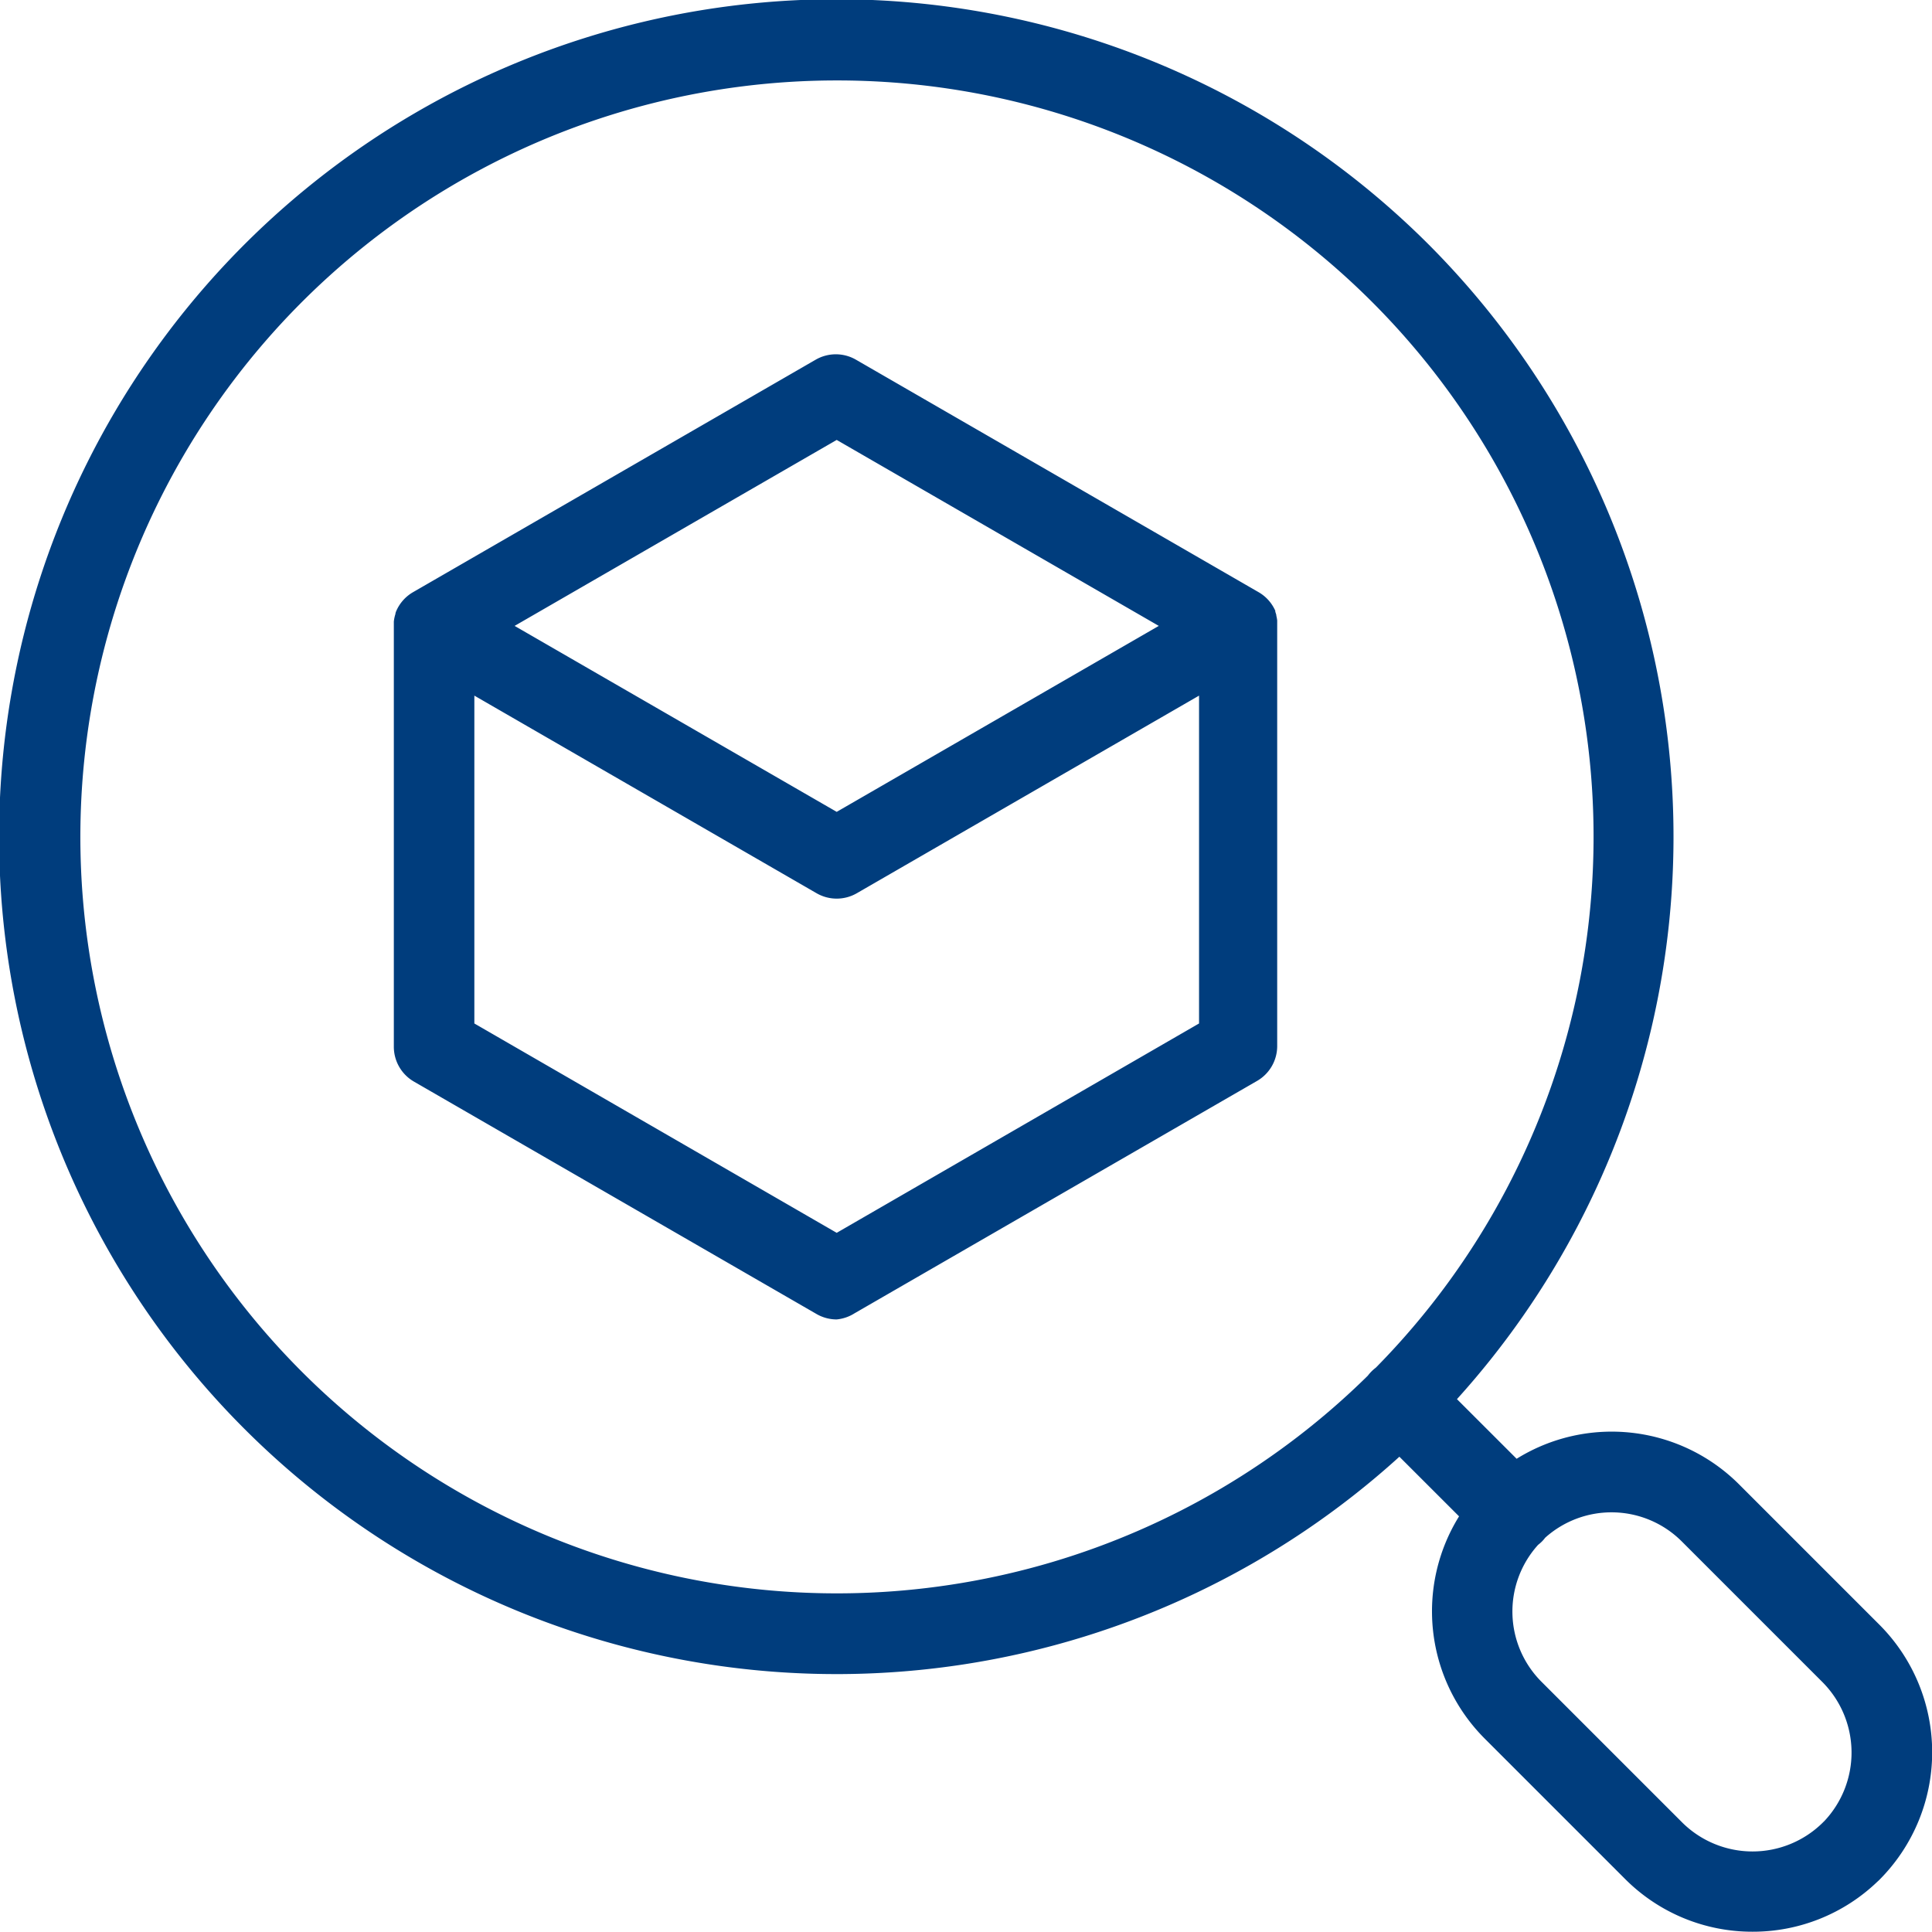 <svg xmlns="http://www.w3.org/2000/svg" id="Suche" width="47.987" height="47.98" viewBox="0 0 47.987 47.98"><g id="Gruppe_11" data-name="Gruppe 11" transform="translate(-7.196 -135.981)"><g id="Pfad_28" data-name="Pfad 28"><path id="Pfad_108" data-name="Pfad 108" d="M50.725,183.961a4.458,4.458,0,0,1-3.155-1.3l-3.5-3.5a4.473,4.473,0,0,1-.634-5.517l-1.482-1.481a20.8,20.8,0,1,1,.73-30.106h0a20.83,20.83,0,0,1,.7,28.676l1.482,1.481a4.474,4.474,0,0,1,5.521.632l3.5,3.5a4.484,4.484,0,0,1,0,6.315.724.724,0,0,1-.057.054A4.465,4.465,0,0,1,50.725,183.961Zm-5.334-9.6a2.468,2.468,0,0,0,.091,3.39l3.5,3.5a2.481,2.481,0,0,0,3.488,0c.011-.012.023-.023.035-.034a2.481,2.481,0,0,0-.039-3.452l-3.5-3.5a2.468,2.468,0,0,0-3.392-.089.813.813,0,0,1-.087.1A1,1,0,0,1,45.391,174.358ZM27.978,137.979a18.789,18.789,0,1,0,13.191,32.172,1.028,1.028,0,0,1,.092-.106.938.938,0,0,1,.107-.093,18.784,18.784,0,0,0-13.39-31.973Zm0,30.774a1,1,0,0,1-.5-.134l-10-5.773a1,1,0,0,1-.5-.867V151.527c0-.017,0-.035,0-.052h0l0-.03v-.025h0a.944.944,0,0,1,.04-.19h0l0-.01h0v0h0v0h0l0-.005v0h0l.006-.015h0v0h0v0h0l0-.006h0v0h0l.01-.027h0l0,0h0v0h0l.005-.011h0a1,1,0,0,1,.417-.467l10-5.774a1,1,0,0,1,1,0l10,5.774a1,1,0,0,1,.416.463v0h0v0l0,.007h0l0,.005h0l0,0,0,0,0,0h0v0l0,.005h0l0,0h0l0,.008h0v0h0l0,0h0v0h0a.741.741,0,0,1,.025.08h0l0,.016h0a.958.958,0,0,1,.022.119v.006h0v.005h0v.037h0v.032h0v10.49a1,1,0,0,1-.5.867l-10,5.773A1,1,0,0,1,27.975,168.753Zm-9-7.351,9,5.2,9-5.2v-8.143l-8.5,4.908a1,1,0,0,1-1,0l-8.5-4.908Zm1-9.875,8,4.619,8-4.619-8-4.619Z" fill="#003d7d"></path></g></g></svg>